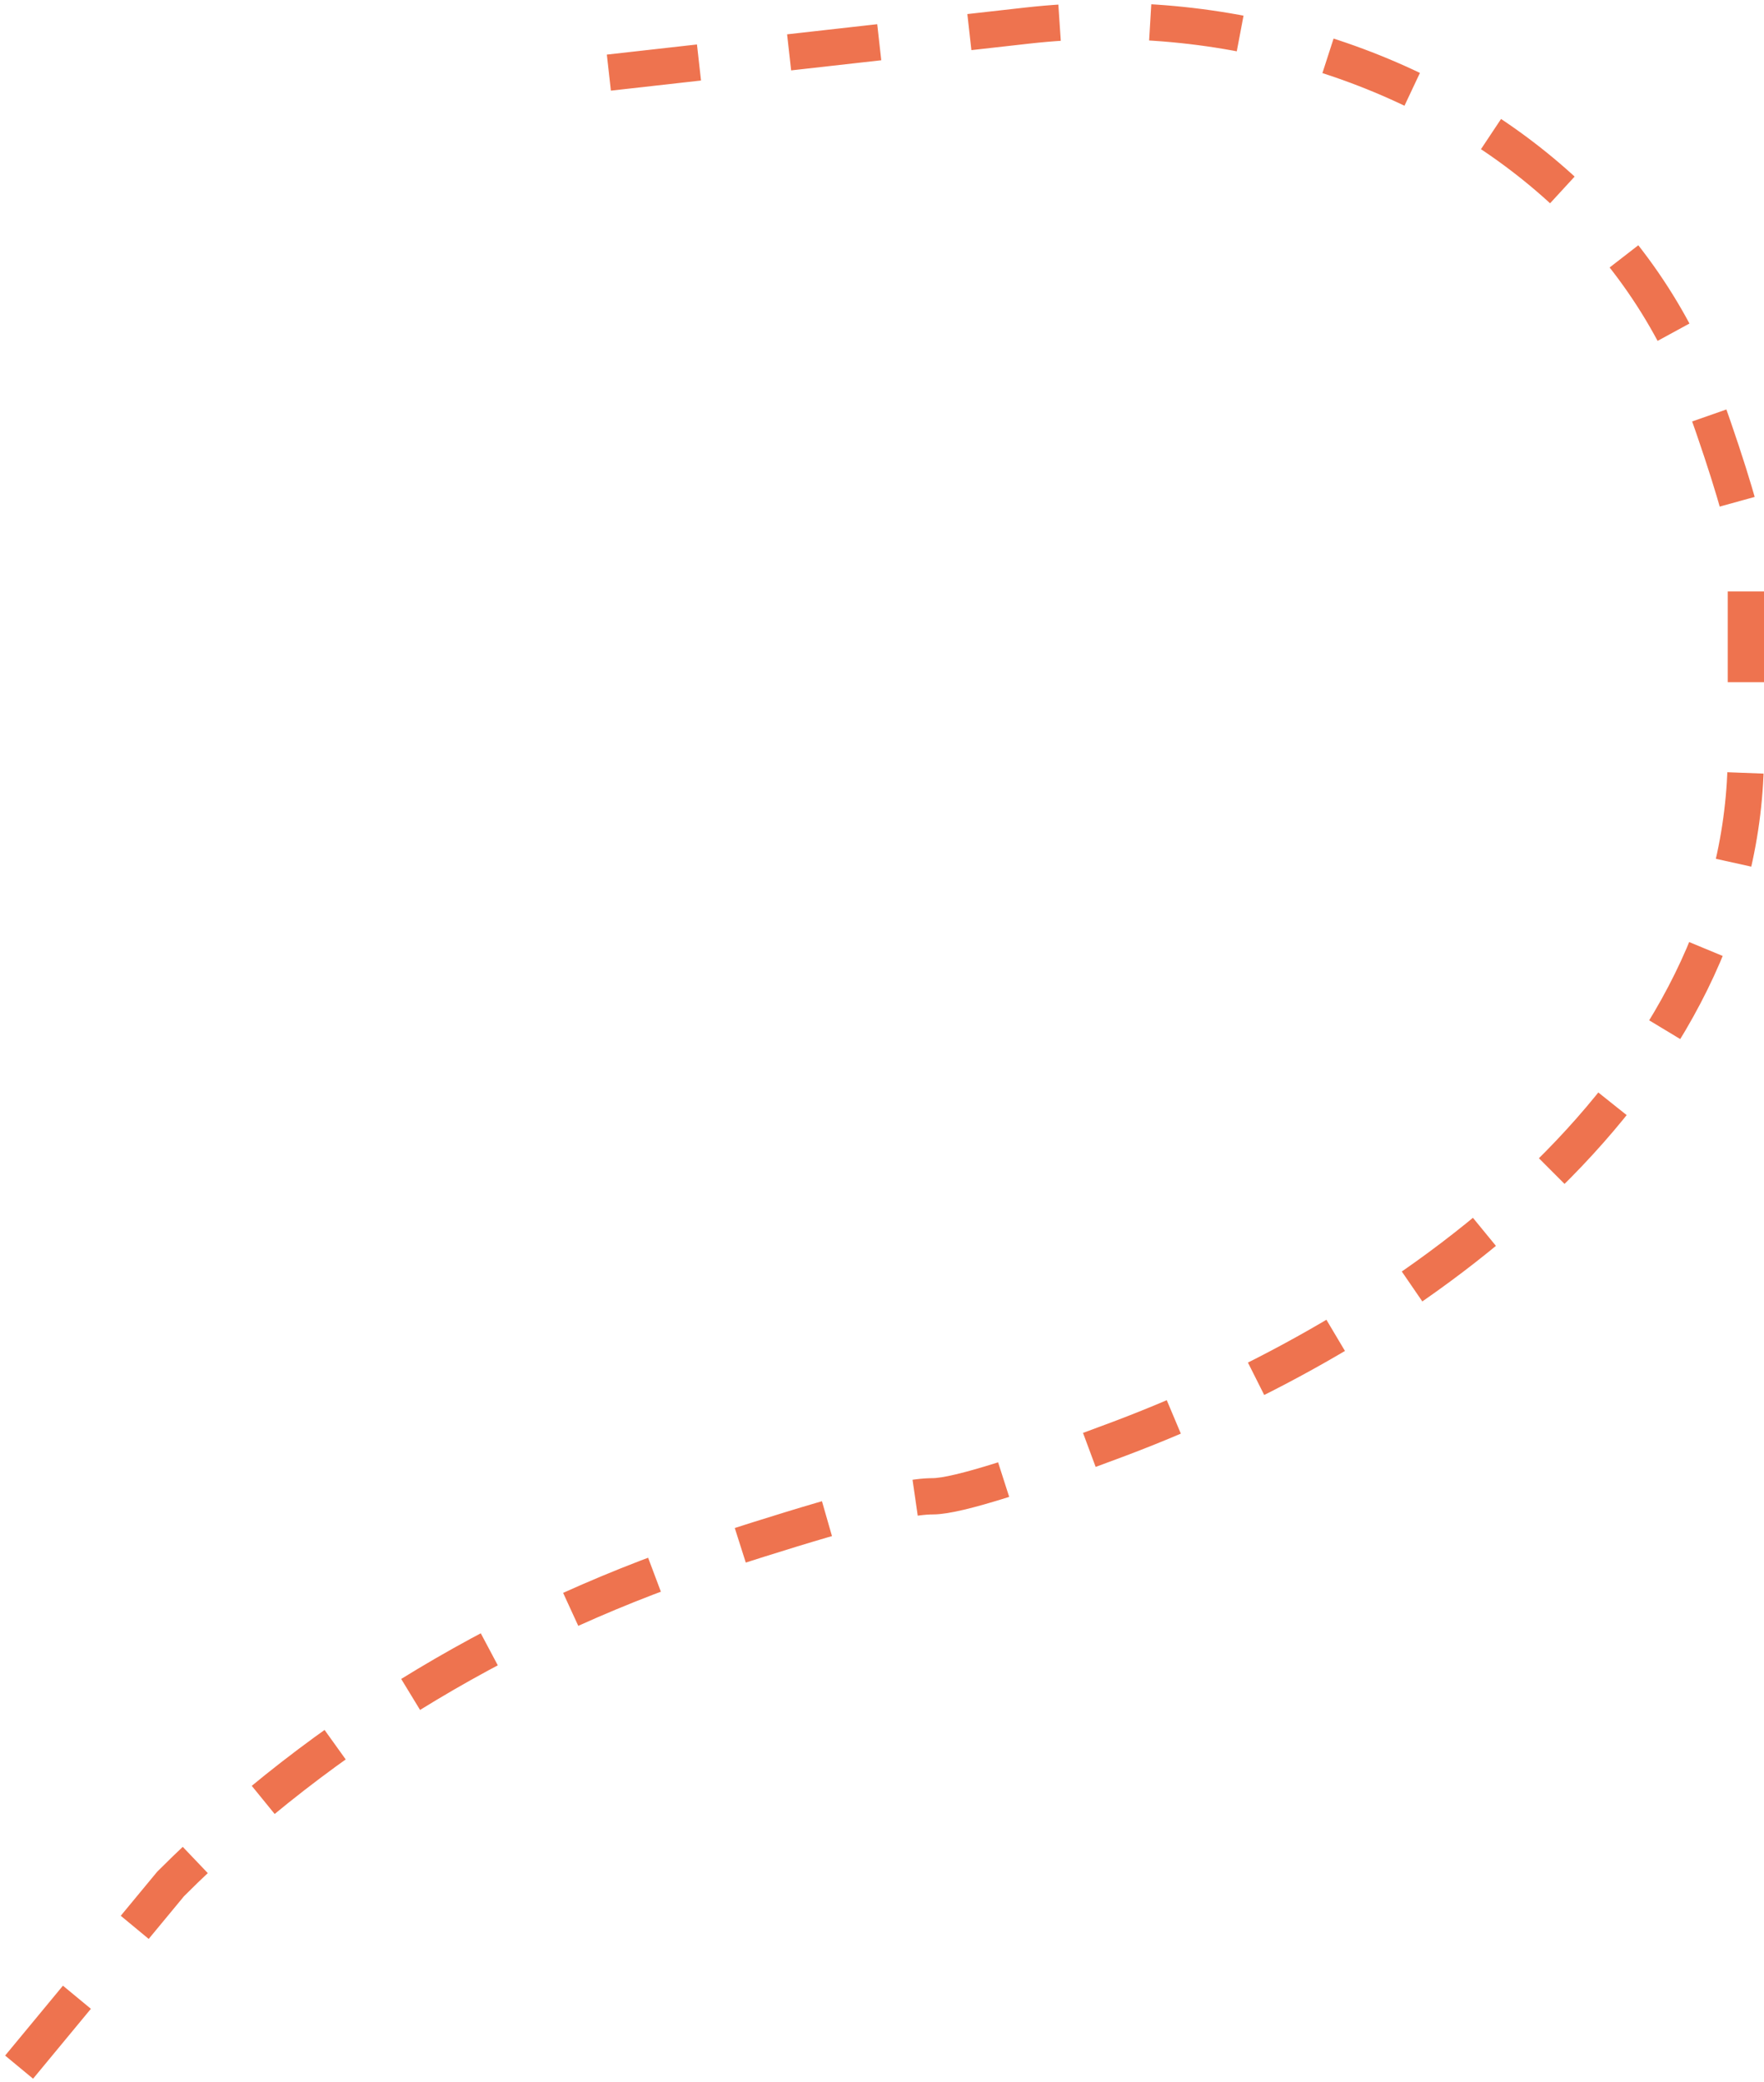 <?xml version="1.0" encoding="UTF-8"?> <svg xmlns="http://www.w3.org/2000/svg" width="389" height="459" viewBox="0 0 389 459" fill="none"> <path d="M134.268 16.012L226.507 5.645C247.9 3.24 269.559 5.221 290.162 11.466V11.466C329.435 23.372 362.292 50.337 376.026 89.009C381.238 103.684 385 116.03 385 119.704C385 130.914 385 146.327 385 165.944V165.944C385 238.184 314.412 291.744 246.811 317.215C227.152 324.622 211.198 329.889 205.706 329.889C197.961 329.889 180.567 335.125 159.489 341.889C113.761 356.562 71.57 381.399 37.618 415.364V415.364L4 456" stroke="#EE734F" stroke-width="8" stroke-dasharray="20 20"></path> </svg> 